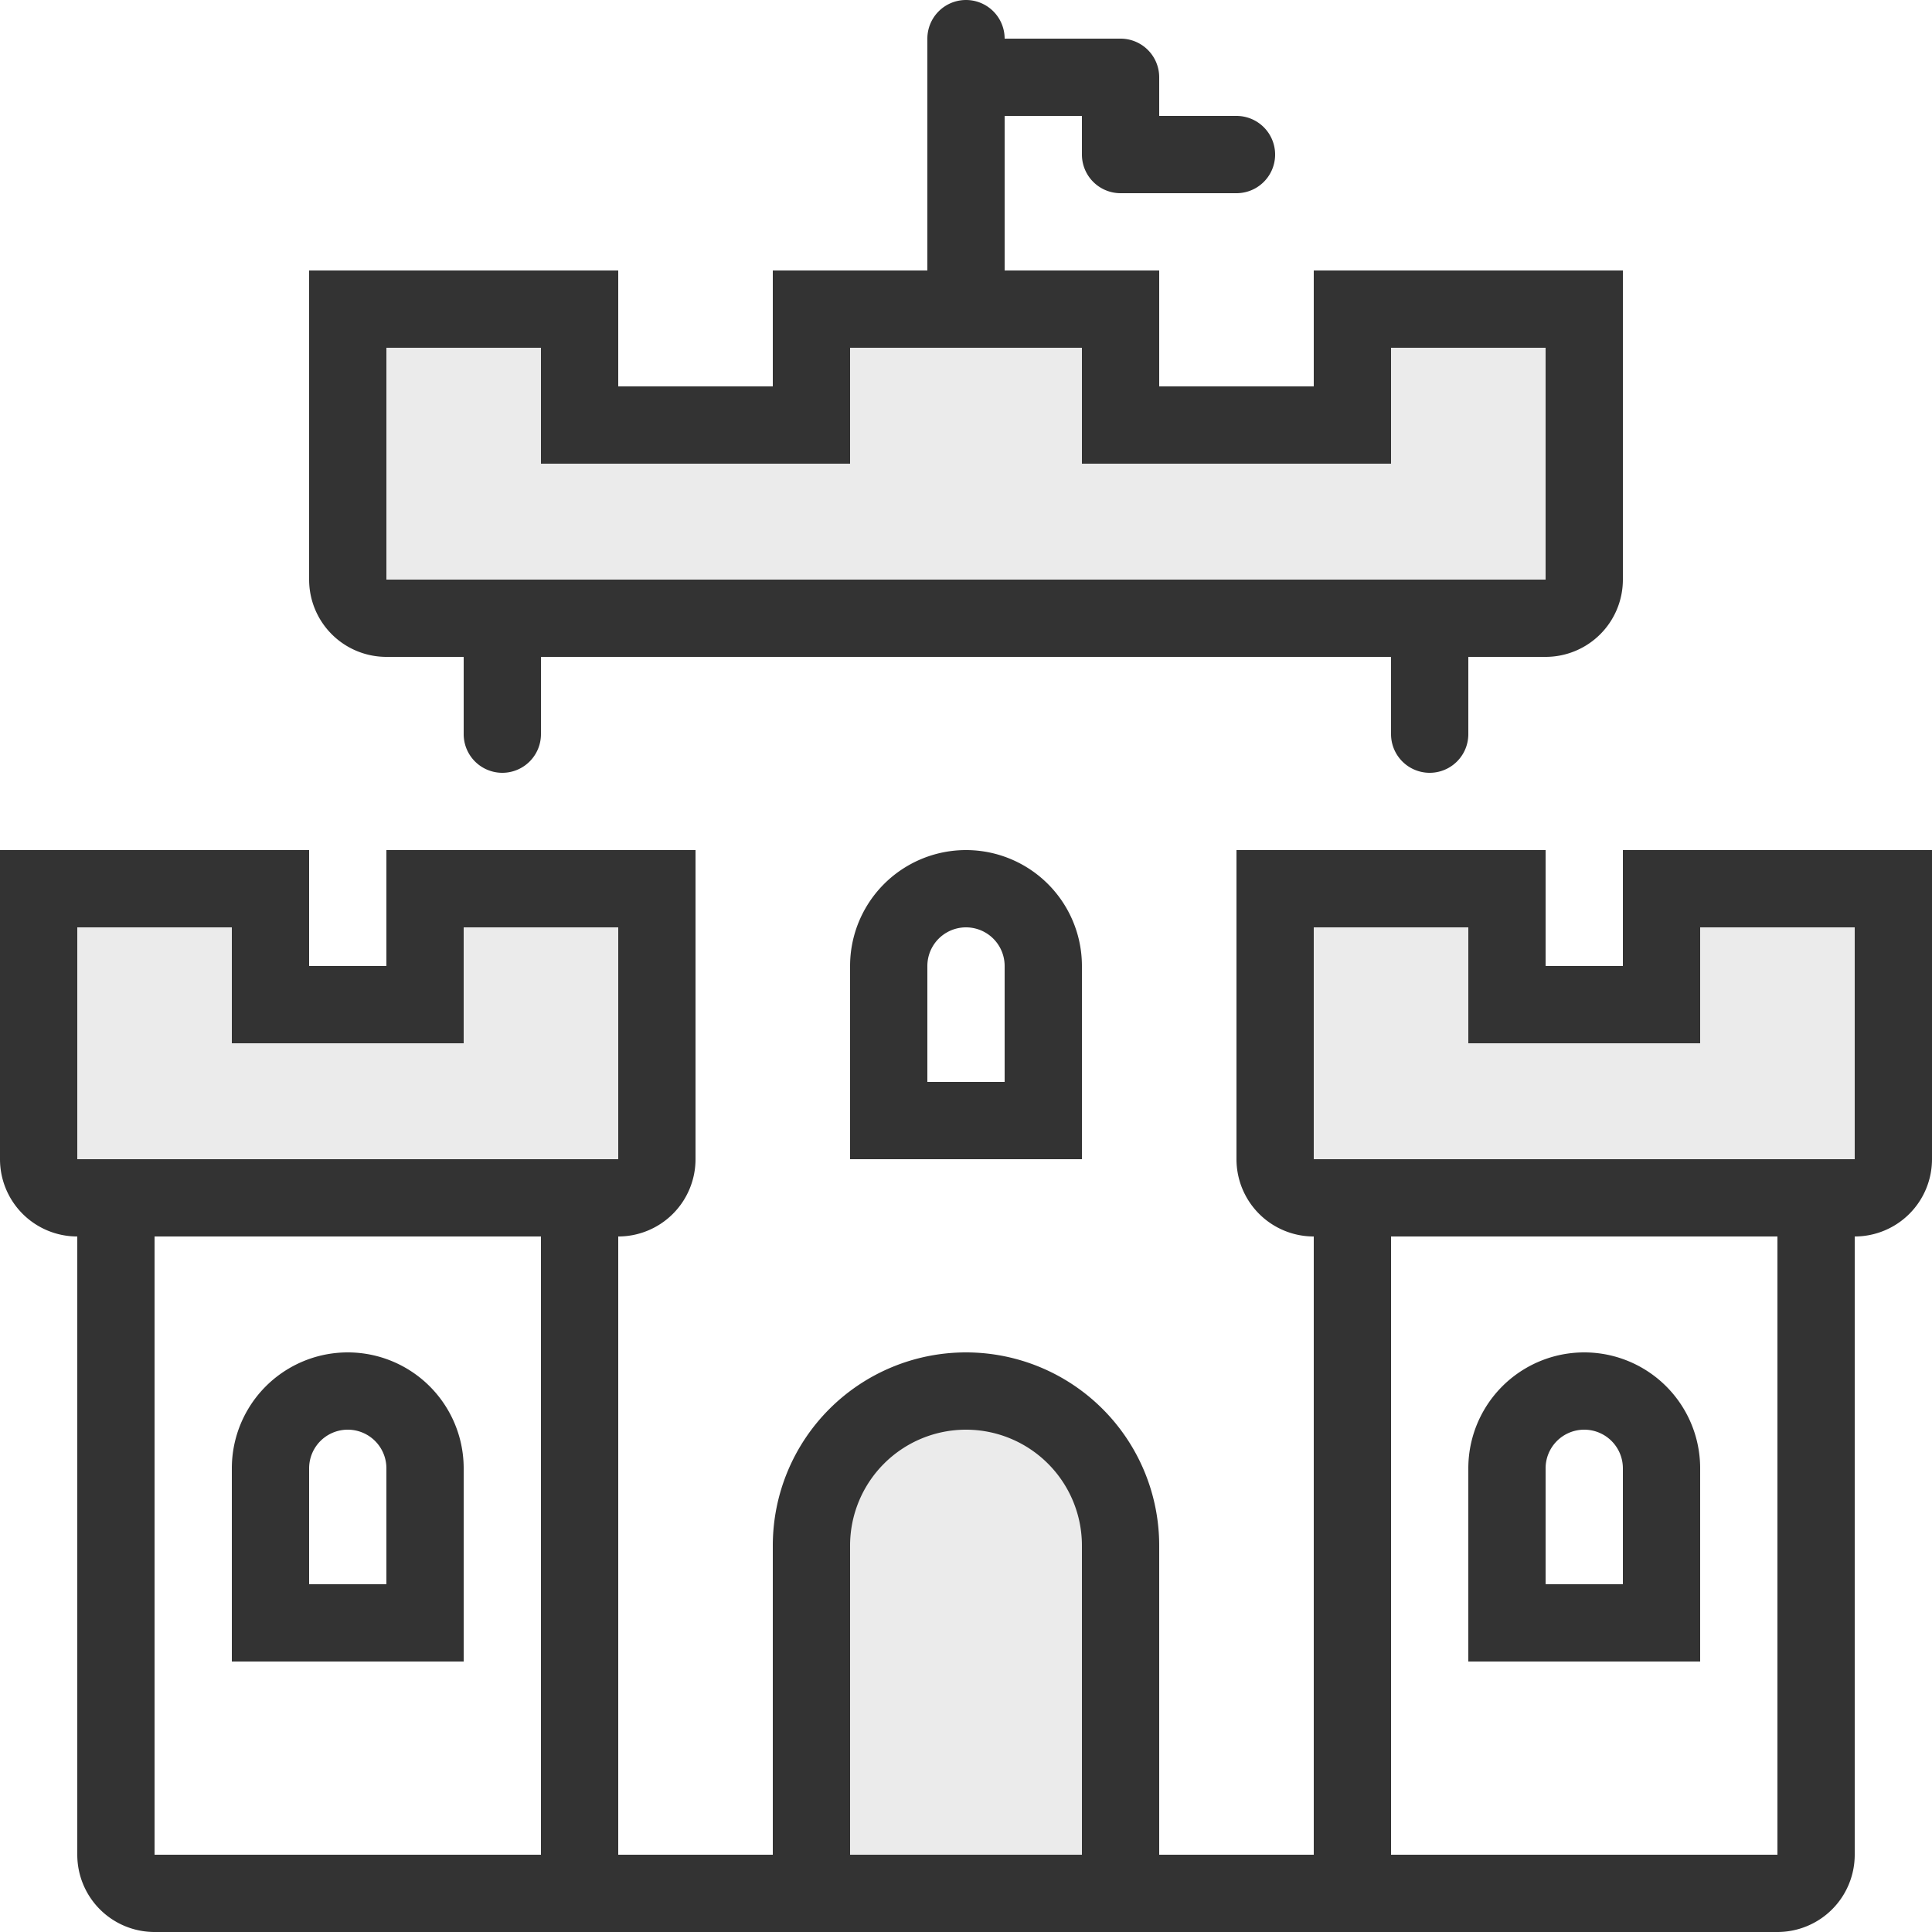 <svg id="privacy.svg" xmlns="http://www.w3.org/2000/svg" width="50" height="50" viewBox="0 0 50 50"><rect x="0" y="0" width="50" height="50" fill="#333333" stroke="none"/><defs><style>.cls-1,.cls-2{fill:#fff;fill-rule:evenodd}.cls-1{opacity:.9}</style></defs><path id="Rounded_Rectangle_838_copy_3" data-name="Rounded Rectangle 838 copy 3" class="cls-1" d="M356 291v2h8v-3h4v6h-30v-6h4v3h8v-3h6v1zm-16 15v-1h4v6h-14v-6h4v3h6v-2zm13 12a3 3 0 0 1 3 3v8h-6v-8a3 3 0 0 1 3-3zm19-13h4v6h-14v-6h4v3h6v-3z" transform="translate(-328 -281)"/><path id="Rounded_Rectangle_838_copy_2" data-name="Rounded Rectangle 838 copy 2" class="cls-2" d="M374 331a2 2 0 0 0 2-2v-16a2 2 0 0 0 2-2v20h-4zm-2-28h-2v3h-2v-3h-8v8a2 2 0 0 0 2 2v16h-4v-8a5 5 0 0 0-10 0v8h-4v-16a2 2 0 0 0 2-2v-8h-8v3h-2v-3h-8v-22h25a1 1 0 0 0-1 1v6h-4v3h-4v-3h-8v8a2 2 0 0 0 2 2h2v2a1 1 0 0 0 2 0v-2h22v2a1 1 0 0 0 2 0v-2h2a2 2 0 0 0 2-2v-8h-8v3h-4v-3h-4v-4h2v1a1 1 0 0 0 1 1h3a1 1 0 0 0 0-2h-2v-1a1 1 0 0 0-1-1h-3a1 1 0 0 0-1-1h25v22h-6zm-16 6v-3a3 3 0 0 0-6 0v5h6v-2zm-4-3a1 1 0 0 1 2 0v3h-2v-3zm-22 7v16a2 2 0 0 0 2 2h-4v-20a2 2 0 0 0 2 2zm12 16h-10v-16h10v16zm-2-7v-3a3 3 0 0 0-6 0v5h6v-2zm-4-3a1 1 0 0 1 2 0v3h-2v-3zm28-6h10v16h-10v-16zm2 9v2h6v-5a3 3 0 0 0-6 0v3zm3-4a1 1 0 0 1 1 1v3h-2v-3a1 1 0 0 1 1-1z" transform="translate(-328 -281)"/></svg>